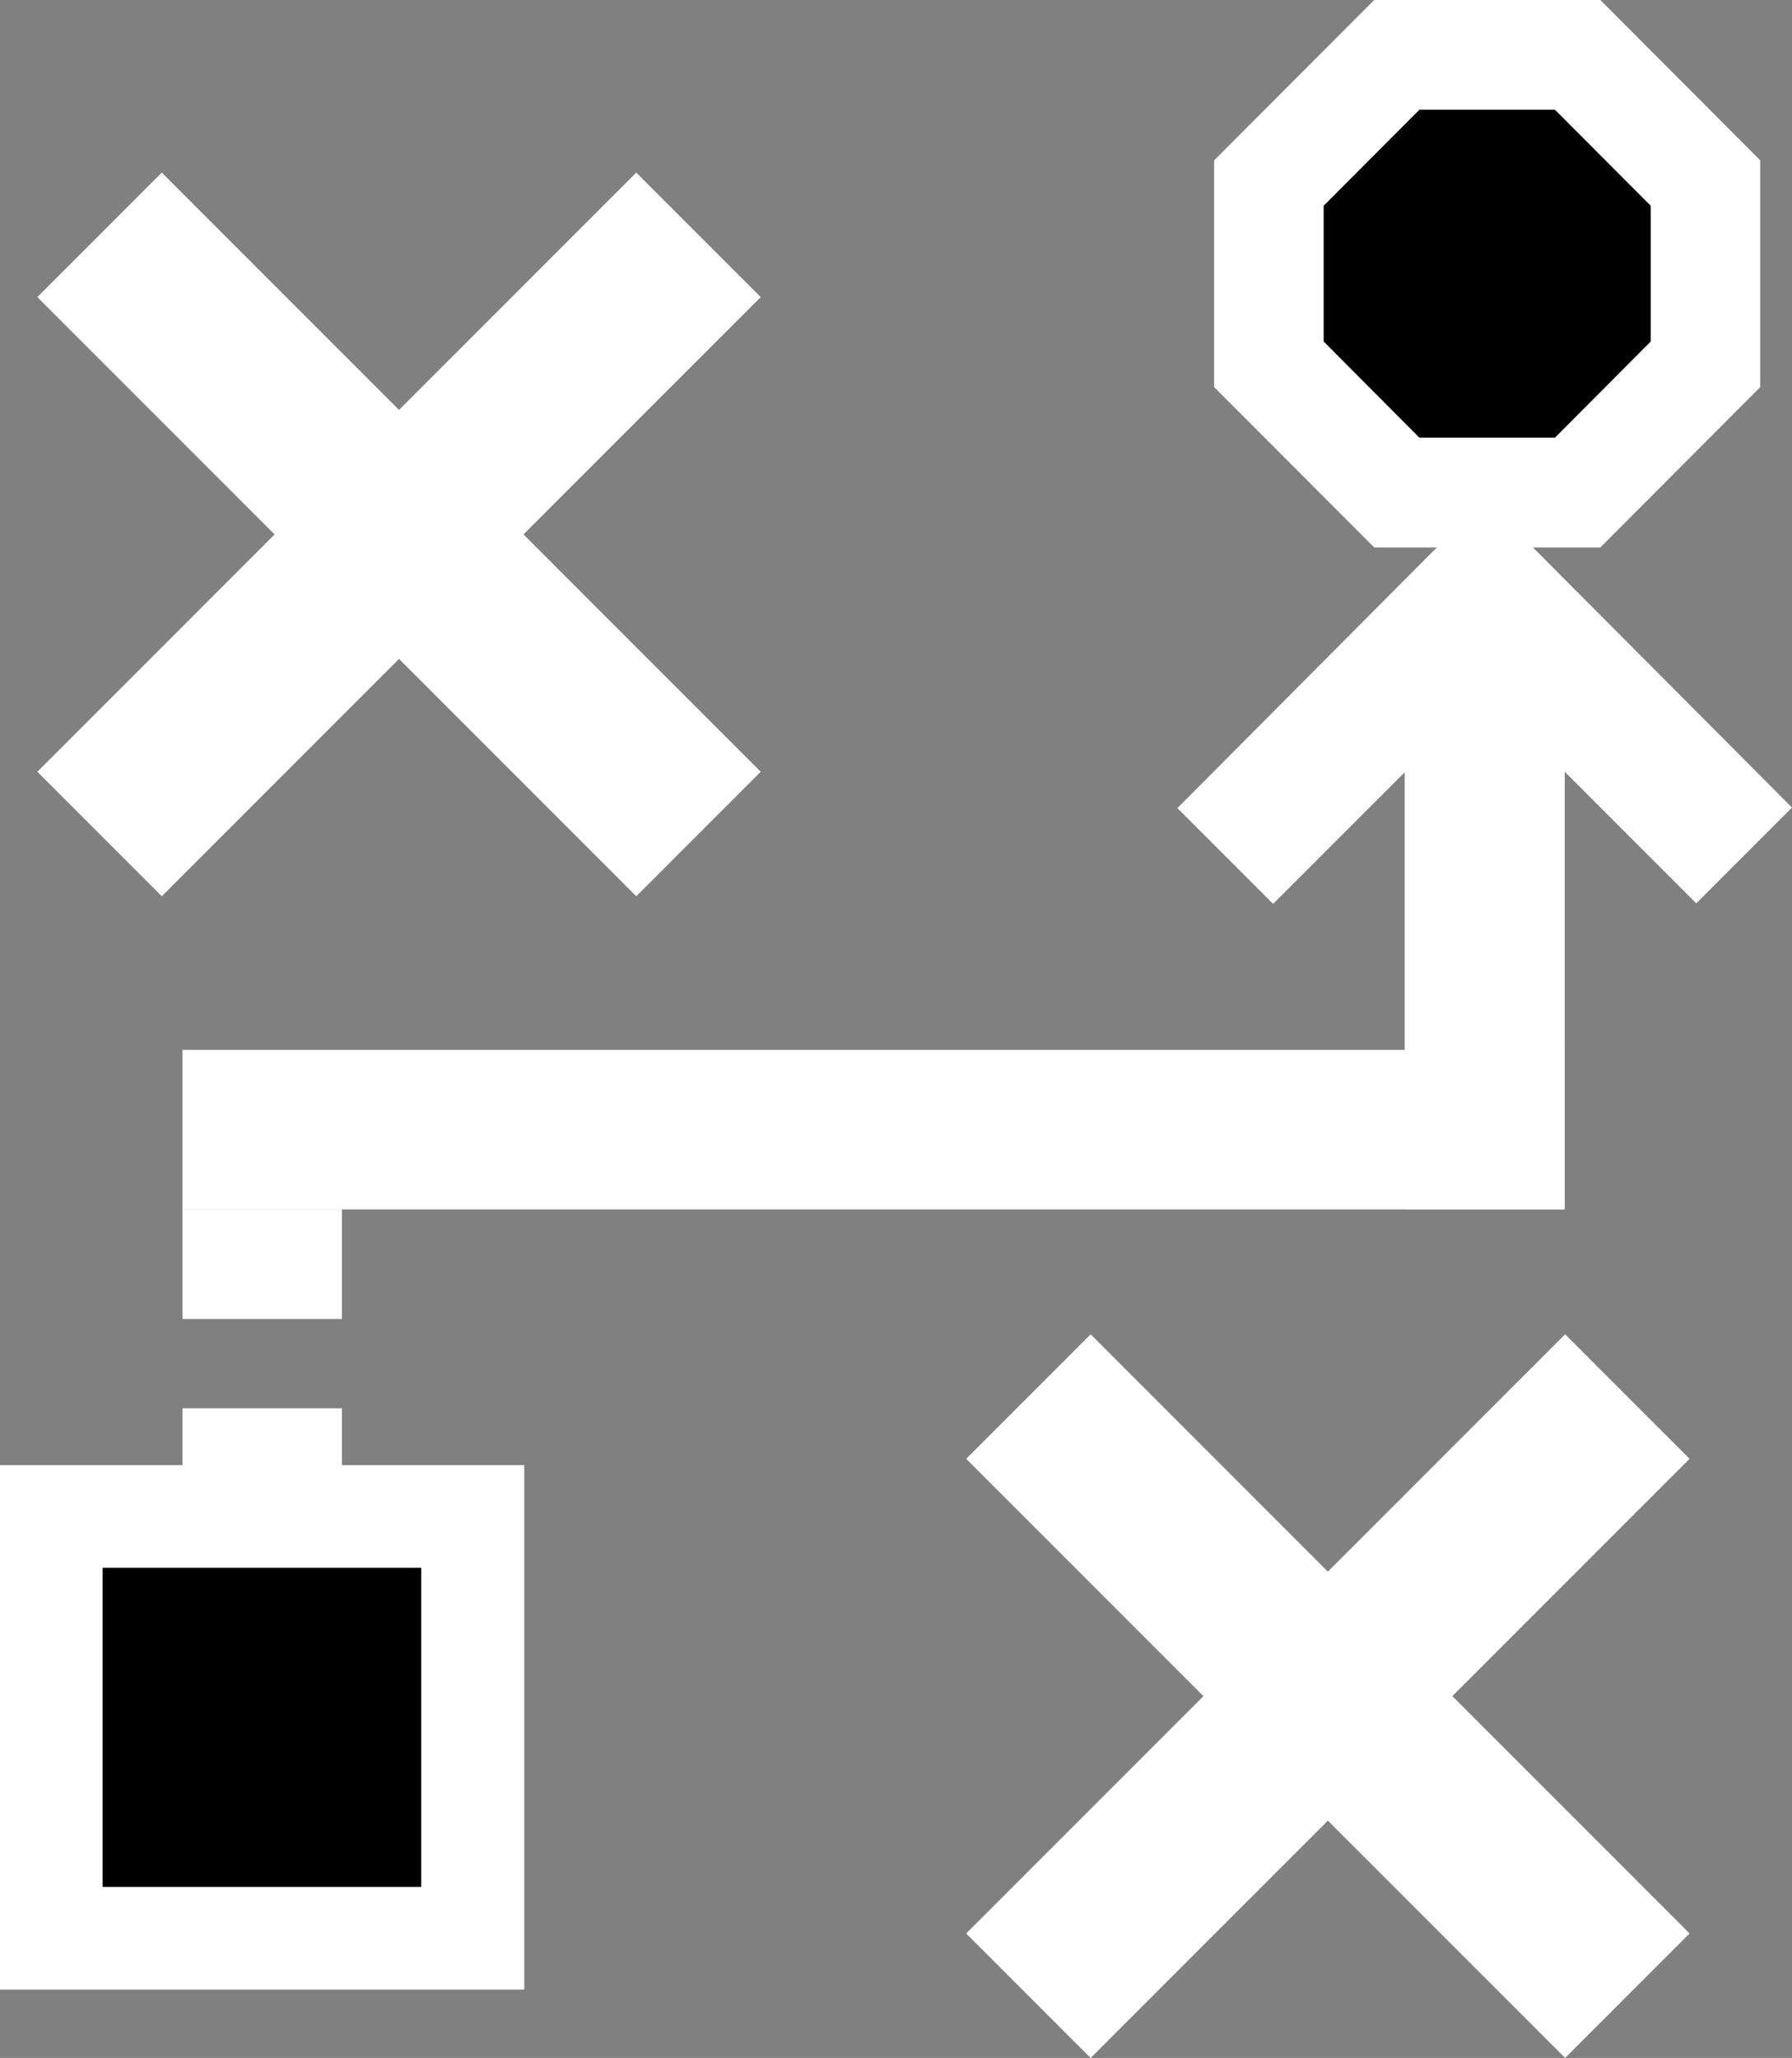 <?xml version="1.0" encoding="UTF-8"?> <svg xmlns="http://www.w3.org/2000/svg" id="Layer_1" data-name="Layer 1" viewBox="0 0 93.59 107.44"><rect x="0" y="0" width="93.59" height="107.44" fill="#808080" stroke="none"/><defs><style>.cls-1{fill:#fff;}</style></defs><path class="cls-1" d="M75.1,28.52H80L93.59,42.16l-5,5-6.87-6.87V63.13H73.36V40.32l-6.87,6.87-5-5Z"></path><rect class="cls-1" x="9.53" y="54.81" width="72.17" height="8.33"></rect><rect class="cls-1" x="9.53" y="63.13" width="8.33" height="5.73"></rect><rect class="cls-1" x="9.53" y="73.52" width="8.33" height="8.33"></rect><rect x="2.68" y="79.17" width="22.02" height="22.02"></rect><path class="cls-1" d="M22,81.85V98.51H5.36V81.85H22m5.36-5.36H0v27.38H27.38V76.49Z"></path><polygon class="cls-1" points="75.85 88.55 88.24 100.94 81.74 107.44 69.35 95.05 56.96 107.44 50.46 100.94 62.85 88.55 50.46 76.16 56.96 69.66 69.35 82.05 81.74 69.66 88.24 76.16 75.85 88.55"></polygon><polygon class="cls-1" points="27.34 27.9 39.73 40.29 33.23 46.79 20.84 34.4 8.45 46.79 1.95 40.29 14.34 27.9 1.95 15.51 8.45 9.01 20.84 21.4 33.23 9.01 39.73 15.51 27.34 27.9"></polygon><polygon class="cls-1" points="83.58 0 71.77 0 63.41 8.37 63.41 20.21 71.77 28.58 83.58 28.58 91.93 20.21 91.93 8.37 83.58 0"></polygon><polygon points="81.21 5.73 74.13 5.73 69.13 10.74 69.13 17.83 74.13 22.85 81.21 22.85 86.21 17.83 86.21 10.74 81.21 5.73"></polygon></svg> 